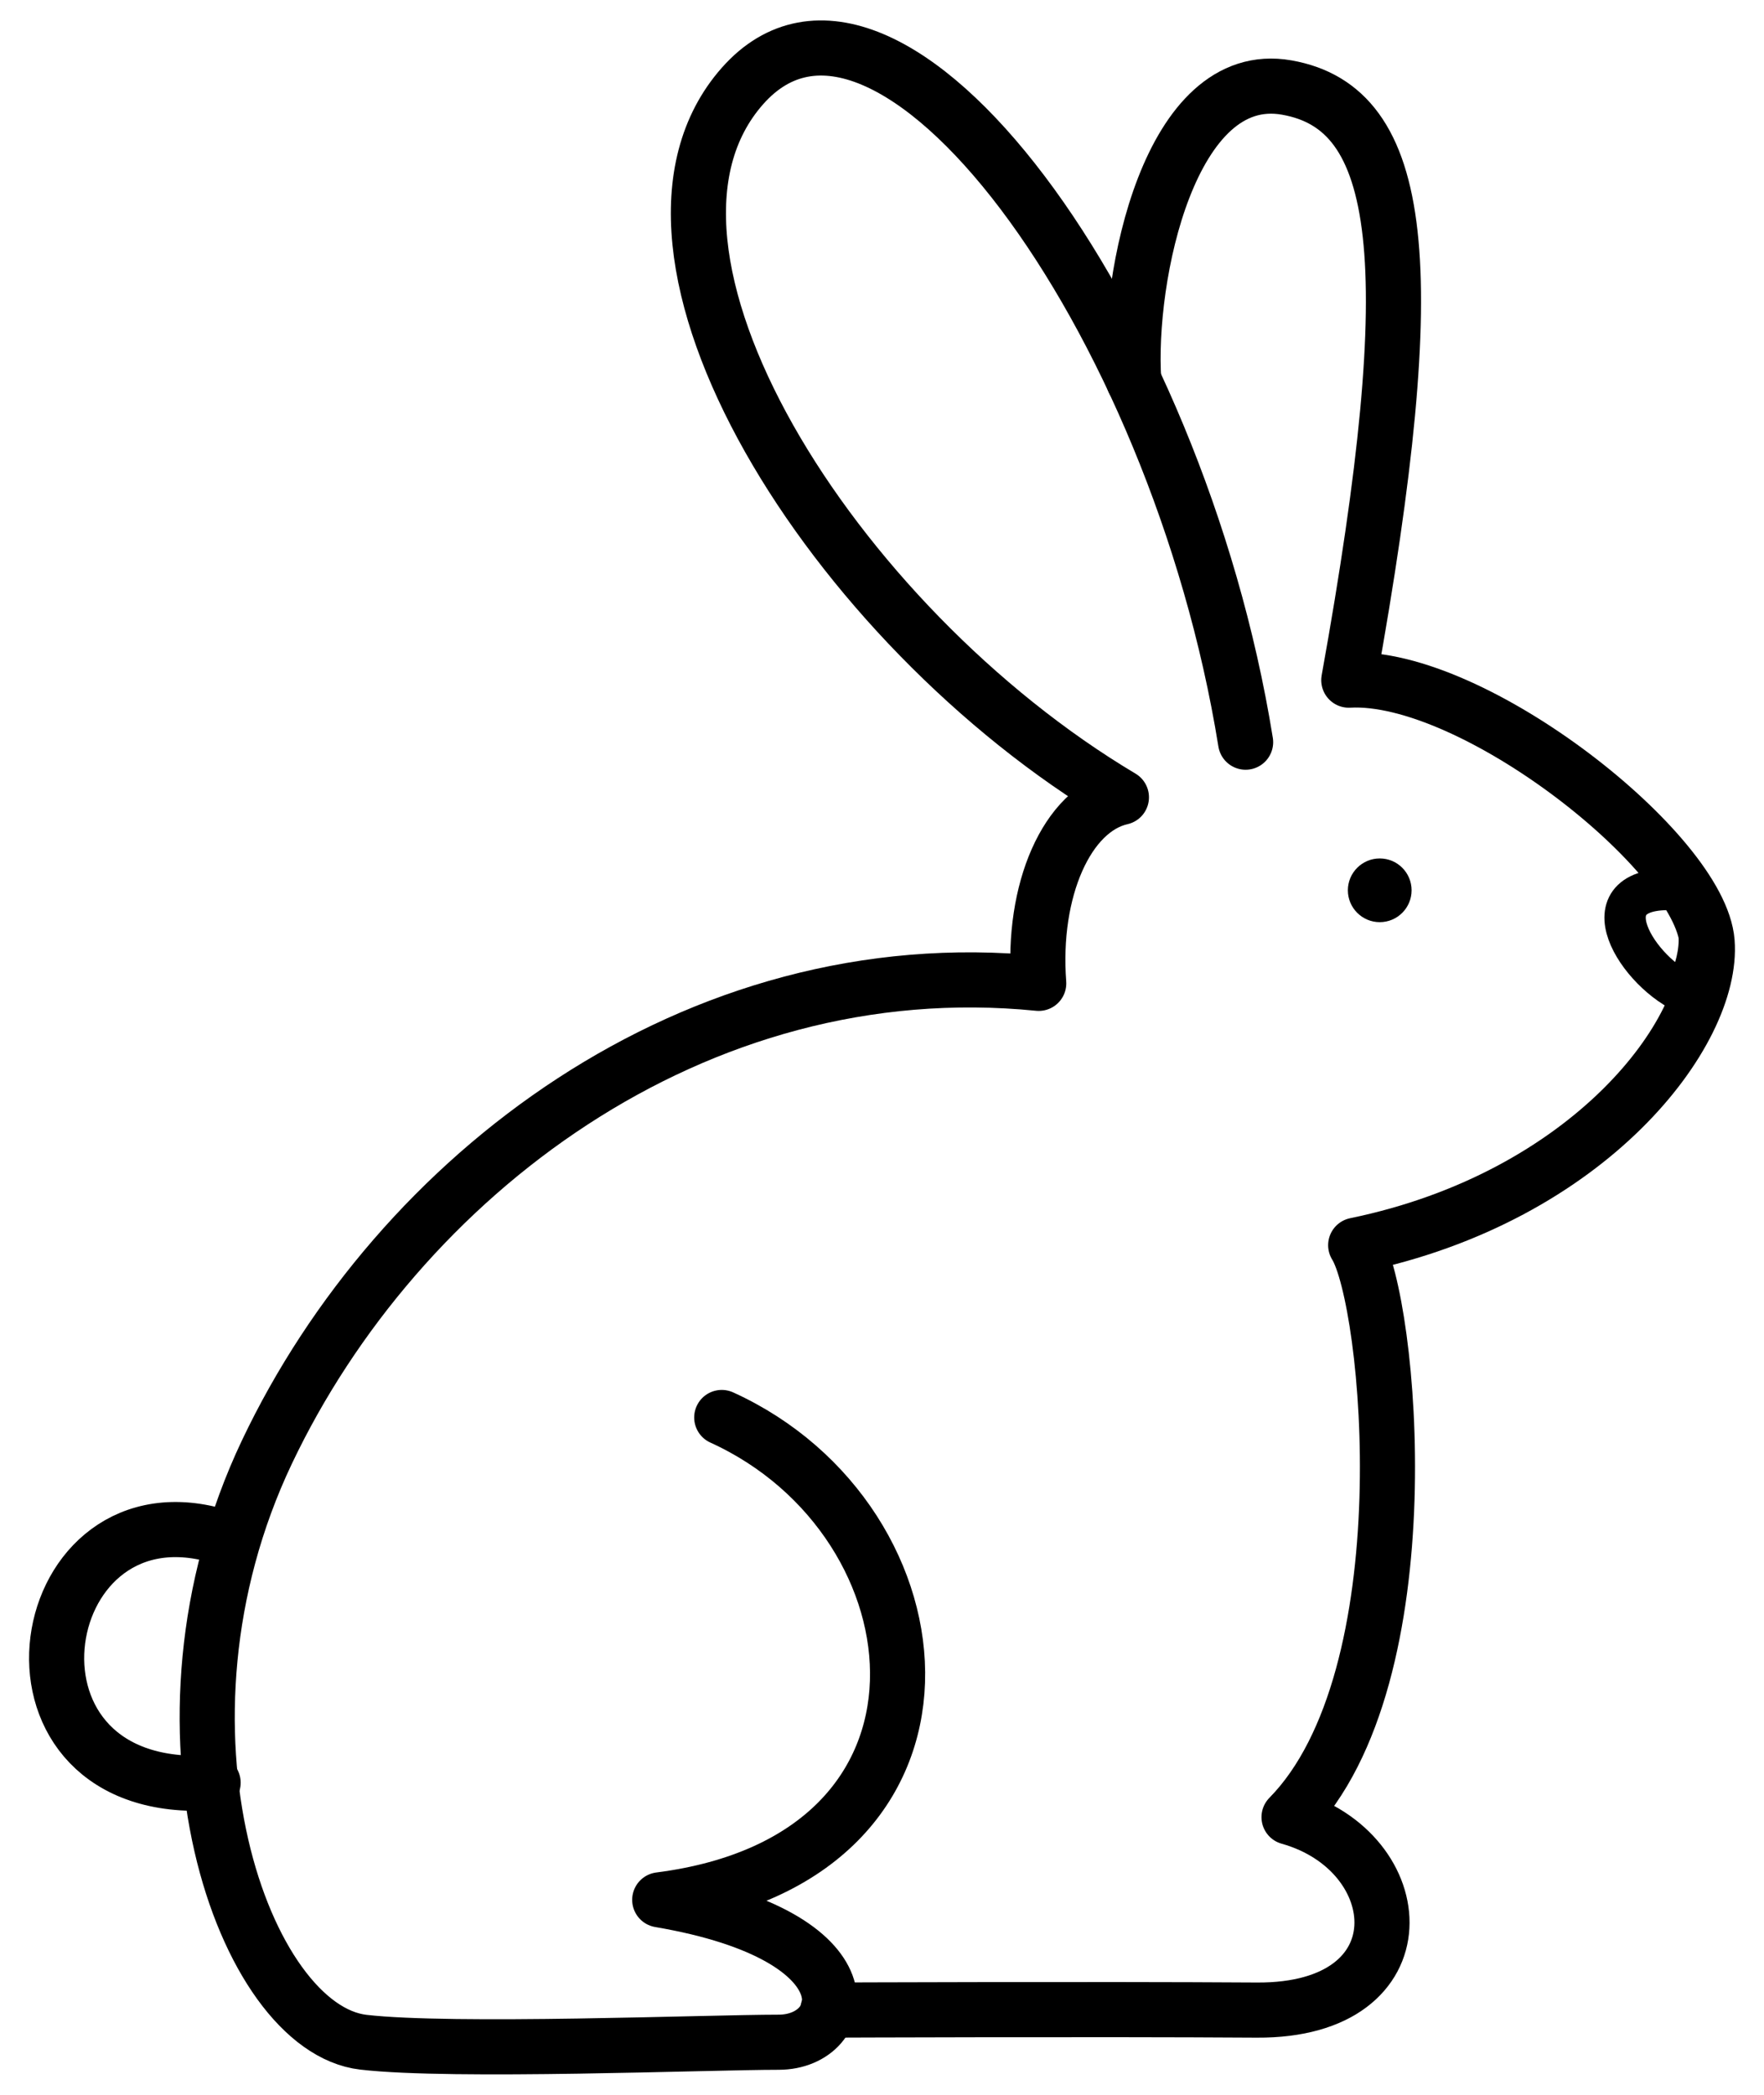 <?xml version="1.0" encoding="utf-8"?>
<!-- Generator: Adobe Illustrator 16.0.0, SVG Export Plug-In . SVG Version: 6.00 Build 0)  -->
<!DOCTYPE svg PUBLIC "-//W3C//DTD SVG 1.0//EN" "http://www.w3.org/TR/2001/REC-SVG-20010904/DTD/svg10.dtd">
<svg version="1.0" id="Calque_1" xmlns="http://www.w3.org/2000/svg" xmlns:xlink="http://www.w3.org/1999/xlink" x="0px" y="0px"
	 width="32px" height="38px" viewBox="0 0 32 38" enable-background="new 0 0 32 38" xml:space="preserve">
<path fill="none" stroke="#000000" stroke-linecap="round" stroke-linejoin="round" stroke-miterlimit="10" d="M15.017,36.463
	c0,0,4.784-0.02,7.784,0c3.042,0.018,2.809-2.875,0.583-3.5c2.5-2.542,1.834-9.375,1.209-10.375c4.25-0.875,6.5-3.875,6.375-5.5
	s-4.25-4.875-6.5-4.75c1.375-7.625,1-10.375-1.125-10.75s-2.901,3.446-2.776,5.321"/>
<path d="M25.607,16.15c0,0.319-0.258,0.578-0.578,0.578c-0.318,0-0.578-0.259-0.578-0.578s0.26-0.578,0.578-0.578
	C25.35,15.572,25.607,15.832,25.607,16.15"/>
<path fill="none" stroke="#000000" stroke-linecap="round" stroke-linejoin="round" stroke-miterlimit="10" d="M3.866,27.838
	c-3.357-0.875-4.19,4.792,0,4.5"/>
<path fill="none" stroke="#000000" stroke-width="0.75" stroke-miterlimit="10" d="M30.551,16.15c-1.854-0.188-0.929,1.408,0,1.854
	C30.779,17.634,31.04,16.836,30.551,16.15z"/>
<path fill="none" stroke="#000000" stroke-linecap="round" stroke-linejoin="round" stroke-miterlimit="10" d="M13.093,25.713
	c4.125,1.875,4.75,8-1.125,8.75c3.917,0.667,3.44,2.583,2.157,2.583c-1.282,0-5.918,0.187-7.532,0
	c-2.167-0.25-4.125-5.708-1.75-10.708s7.75-9.125,14-8.5c-0.128-1.687,0.511-3.15,1.5-3.375c-5.25-3.125-9.5-9.929-6.875-12.902
	s7.88,4.152,9.128,11.902"/>
</svg>
